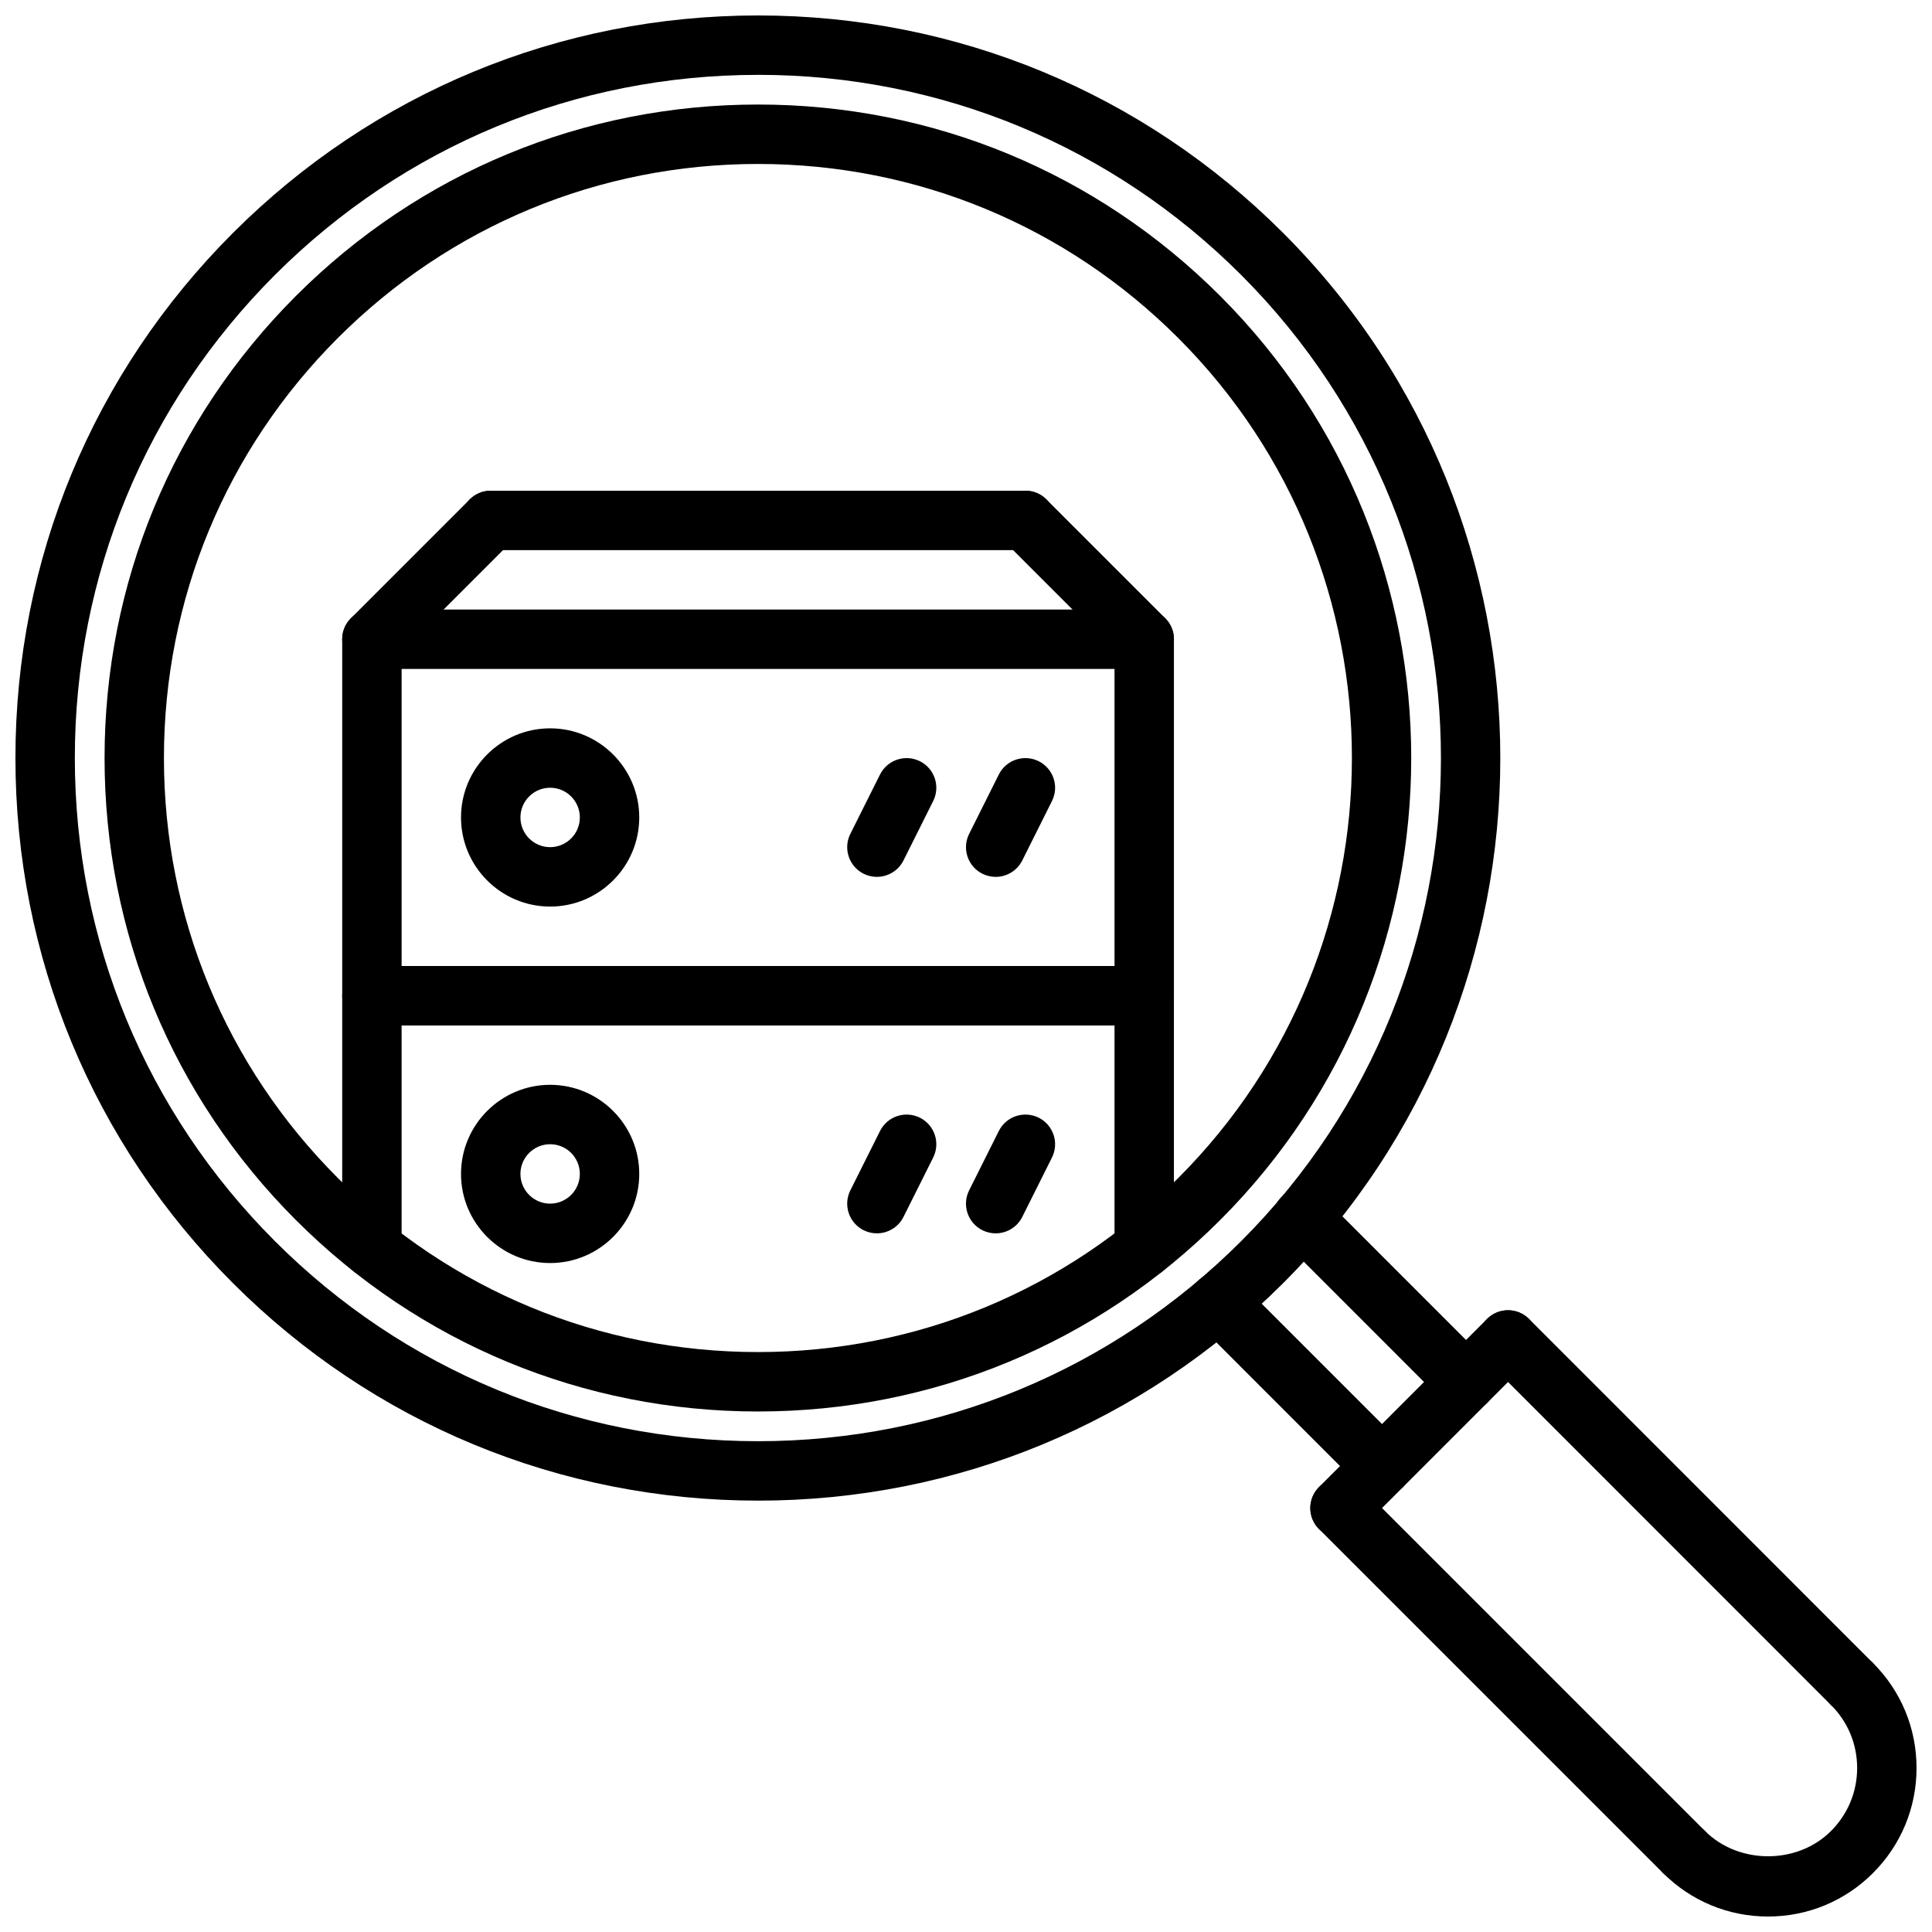<?xml version="1.0" encoding="UTF-8"?>
<!-- Uploaded to: ICON Repo, www.svgrepo.com, Generator: ICON Repo Mixer Tools -->
<svg width="800px" height="800px" version="1.1" viewBox="144 144 512 512" xmlns="http://www.w3.org/2000/svg">
 <defs>
  <clipPath id="b">
   <path d="m148.09 148.09h393.91v393.91h-393.91z"/>
  </clipPath>
  <clipPath id="a">
   <path d="m582 582h69.902v69.902h-69.902z"/>
  </clipPath>
 </defs>
 <path d="m289.79 384.25c-13.02 0-23.617-10.598-23.617-23.617s10.598-23.617 23.617-23.617c13.02 0 23.617 10.598 23.617 23.617 0 13.023-10.598 23.617-23.617 23.617zm0-31.488c-4.344 0-7.871 3.527-7.871 7.871s3.527 7.871 7.871 7.871 7.871-3.527 7.871-7.871c0.004-4.344-3.523-7.871-7.871-7.871z"/>
 <path d="m344.89 518.06c-46.266 0-89.75-18.012-122.46-50.719-32.707-32.699-50.719-76.184-50.719-122.46 0-46.266 18.012-89.75 50.719-122.46 32.715-32.707 76.199-50.719 122.46-50.719s89.75 18.012 122.46 50.719c67.52 67.52 67.52 177.39 0 244.91-32.715 32.715-76.199 50.727-122.46 50.727zm0-330.61c-42.059 0-81.594 16.375-111.34 46.105-29.73 29.734-46.105 69.27-46.105 111.33 0 42.059 16.375 81.594 46.105 111.32 29.734 29.734 69.273 46.105 111.34 46.105 42.059 0 81.594-16.375 111.34-46.105 61.387-61.387 61.387-161.26 0-222.64-29.742-29.738-69.277-46.113-111.34-46.113z"/>
 <g clip-path="url(#b)">
  <path d="m344.89 541.68c-52.57 0-101.99-20.469-139.16-57.633s-57.633-86.59-57.641-139.16c0-52.57 20.477-101.99 57.641-139.15 37.18-37.164 86.598-57.641 139.16-57.641 52.57 0 101.99 20.477 139.16 57.641 76.73 76.73 76.73 201.57 0 278.31-37.18 37.168-86.598 57.637-139.16 57.637zm0-377.84c-48.359 0-93.828 18.84-128.03 53.027-34.188 34.195-53.027 79.656-53.027 128.02 0.008 48.367 18.836 93.836 53.027 128.03 34.188 34.195 79.664 53.016 128.03 53.016 48.359 0 93.828-18.828 128.03-53.02 70.59-70.598 70.59-185.46 0-256.05-34.195-34.191-79.664-53.031-128.03-53.031z"/>
 </g>
 <path d="m510.25 540.39c-2.016 0-4.031-0.77-5.566-2.305l-43.359-43.367c-3.078-3.078-3.078-8.055 0-11.133s8.055-3.078 11.133 0l43.359 43.367c3.078 3.078 3.078 8.055 0 11.133-1.535 1.535-3.551 2.305-5.566 2.305z"/>
 <path d="m532.52 518.12c-2.016 0-4.031-0.77-5.566-2.305l-43.406-43.414c-3.078-3.078-3.078-8.055 0-11.133 3.078-3.078 8.055-3.078 11.133 0l43.406 43.414c3.078 3.078 3.078 8.055 0 11.133-1.535 1.535-3.551 2.305-5.566 2.305z"/>
 <path d="m499.12 551.52c-2.016 0-4.031-0.77-5.566-2.305-3.078-3.078-3.078-8.055 0-11.133l44.523-44.539c3.078-3.078 8.055-3.078 11.133 0 3.078 3.078 3.078 8.055 0 11.133l-44.523 44.539c-1.535 1.531-3.551 2.305-5.566 2.305z"/>
 <path d="m590.28 642.68c-2.016 0-4.031-0.77-5.566-2.305l-91.156-91.156c-3.078-3.078-3.078-8.055 0-11.133s8.055-3.078 11.133 0l91.156 91.156c3.078 3.078 3.078 8.055 0 11.133-1.535 1.535-3.551 2.305-5.566 2.305z"/>
 <path d="m634.8 598.16c-2.016 0-4.031-0.77-5.566-2.305l-91.156-91.184c-3.078-3.078-3.078-8.055 0-11.133 3.078-3.078 8.055-3.078 11.133 0l91.156 91.184c3.078 3.078 3.078 8.055 0 11.133-1.535 1.535-3.551 2.305-5.566 2.305z"/>
 <g clip-path="url(#a)">
  <path d="m612.55 651.9c-10.516 0-20.402-4.102-27.836-11.531-3.078-3.078-3.078-8.055 0-11.133s8.055-3.078 11.133 0c8.918 8.91 24.48 8.941 33.387 0 4.465-4.457 6.926-10.391 6.926-16.703 0-6.305-2.457-12.227-6.91-16.672-3.086-3.078-3.086-8.055-0.016-11.133 3.078-3.094 8.07-3.078 11.133-0.016 7.434 7.426 11.535 17.305 11.535 27.82s-4.102 20.402-11.531 27.836c-7.422 7.43-17.305 11.531-27.82 11.531z"/>
 </g>
 <path d="m447.23 415.74h-204.67c-4.352 0-7.871-3.519-7.871-7.871v-94.465c0-4.352 3.519-7.871 7.871-7.871h204.67c4.352 0 7.871 3.519 7.871 7.871v94.465c0 4.352-3.519 7.871-7.871 7.871zm-196.8-15.742h188.93v-78.723h-188.93z"/>
 <path d="m447.23 482.6c-4.352 0-7.871-3.519-7.871-7.871v-58.988h-188.93v58.984c0 4.352-3.519 7.871-7.871 7.871-4.352 0-7.871-3.519-7.871-7.871v-66.855c0-4.352 3.519-7.871 7.871-7.871h204.67c4.352 0 7.871 3.519 7.871 7.871v66.855c0 4.356-3.519 7.875-7.871 7.875z"/>
 <path d="m376.38 376.38c-1.18 0-2.387-0.27-3.512-0.828-3.891-1.945-5.465-6.676-3.519-10.562l7.871-15.742c1.953-3.891 6.676-5.441 10.562-3.519 3.891 1.945 5.465 6.676 3.519 10.562l-7.871 15.742c-1.383 2.758-4.164 4.348-7.051 4.348z"/>
 <path d="m407.86 376.38c-1.18 0-2.387-0.27-3.512-0.828-3.891-1.945-5.465-6.676-3.519-10.562l7.871-15.742c1.953-3.891 6.668-5.441 10.562-3.519 3.891 1.945 5.465 6.676 3.519 10.562l-7.871 15.742c-1.383 2.758-4.164 4.348-7.051 4.348z"/>
 <path d="m289.79 478.72c-13.02 0-23.617-10.598-23.617-23.617 0-13.02 10.598-23.617 23.617-23.617 13.02 0 23.617 10.598 23.617 23.617 0 13.02-10.598 23.617-23.617 23.617zm0-31.488c-4.344 0-7.871 3.527-7.871 7.871s3.527 7.871 7.871 7.871 7.871-3.527 7.871-7.871c0.004-4.344-3.523-7.871-7.871-7.871z"/>
 <path d="m376.38 470.85c-1.18 0-2.387-0.27-3.512-0.828-3.891-1.945-5.465-6.676-3.519-10.562l7.871-15.742c1.953-3.891 6.676-5.441 10.562-3.519 3.891 1.945 5.465 6.676 3.519 10.562l-7.871 15.742c-1.383 2.758-4.164 4.348-7.051 4.348z"/>
 <path d="m407.86 470.85c-1.18 0-2.387-0.27-3.512-0.828-3.891-1.945-5.465-6.676-3.519-10.562l7.871-15.742c1.953-3.891 6.668-5.441 10.562-3.519 3.891 1.945 5.465 6.676 3.519 10.562l-7.871 15.742c-1.383 2.758-4.164 4.348-7.051 4.348z"/>
 <path d="m242.56 321.28c-2.016 0-4.031-0.77-5.566-2.305-3.078-3.078-3.078-8.055 0-11.133l31.488-31.488c3.078-3.078 8.055-3.078 11.133 0 3.078 3.078 3.078 8.055 0 11.133l-31.488 31.488c-1.535 1.535-3.551 2.305-5.566 2.305z"/>
 <path d="m447.23 321.28c-2.016 0-4.031-0.77-5.566-2.305l-31.488-31.488c-3.078-3.078-3.078-8.055 0-11.133 3.078-3.078 8.055-3.078 11.133 0l31.488 31.488c3.078 3.078 3.078 8.055 0 11.133-1.535 1.535-3.551 2.305-5.566 2.305z"/>
 <path d="m415.74 289.79h-141.7c-4.352 0-7.871-3.519-7.871-7.871 0-4.352 3.519-7.871 7.871-7.871h141.7c4.352 0 7.871 3.519 7.871 7.871 0 4.352-3.516 7.871-7.871 7.871z"/>
</svg>